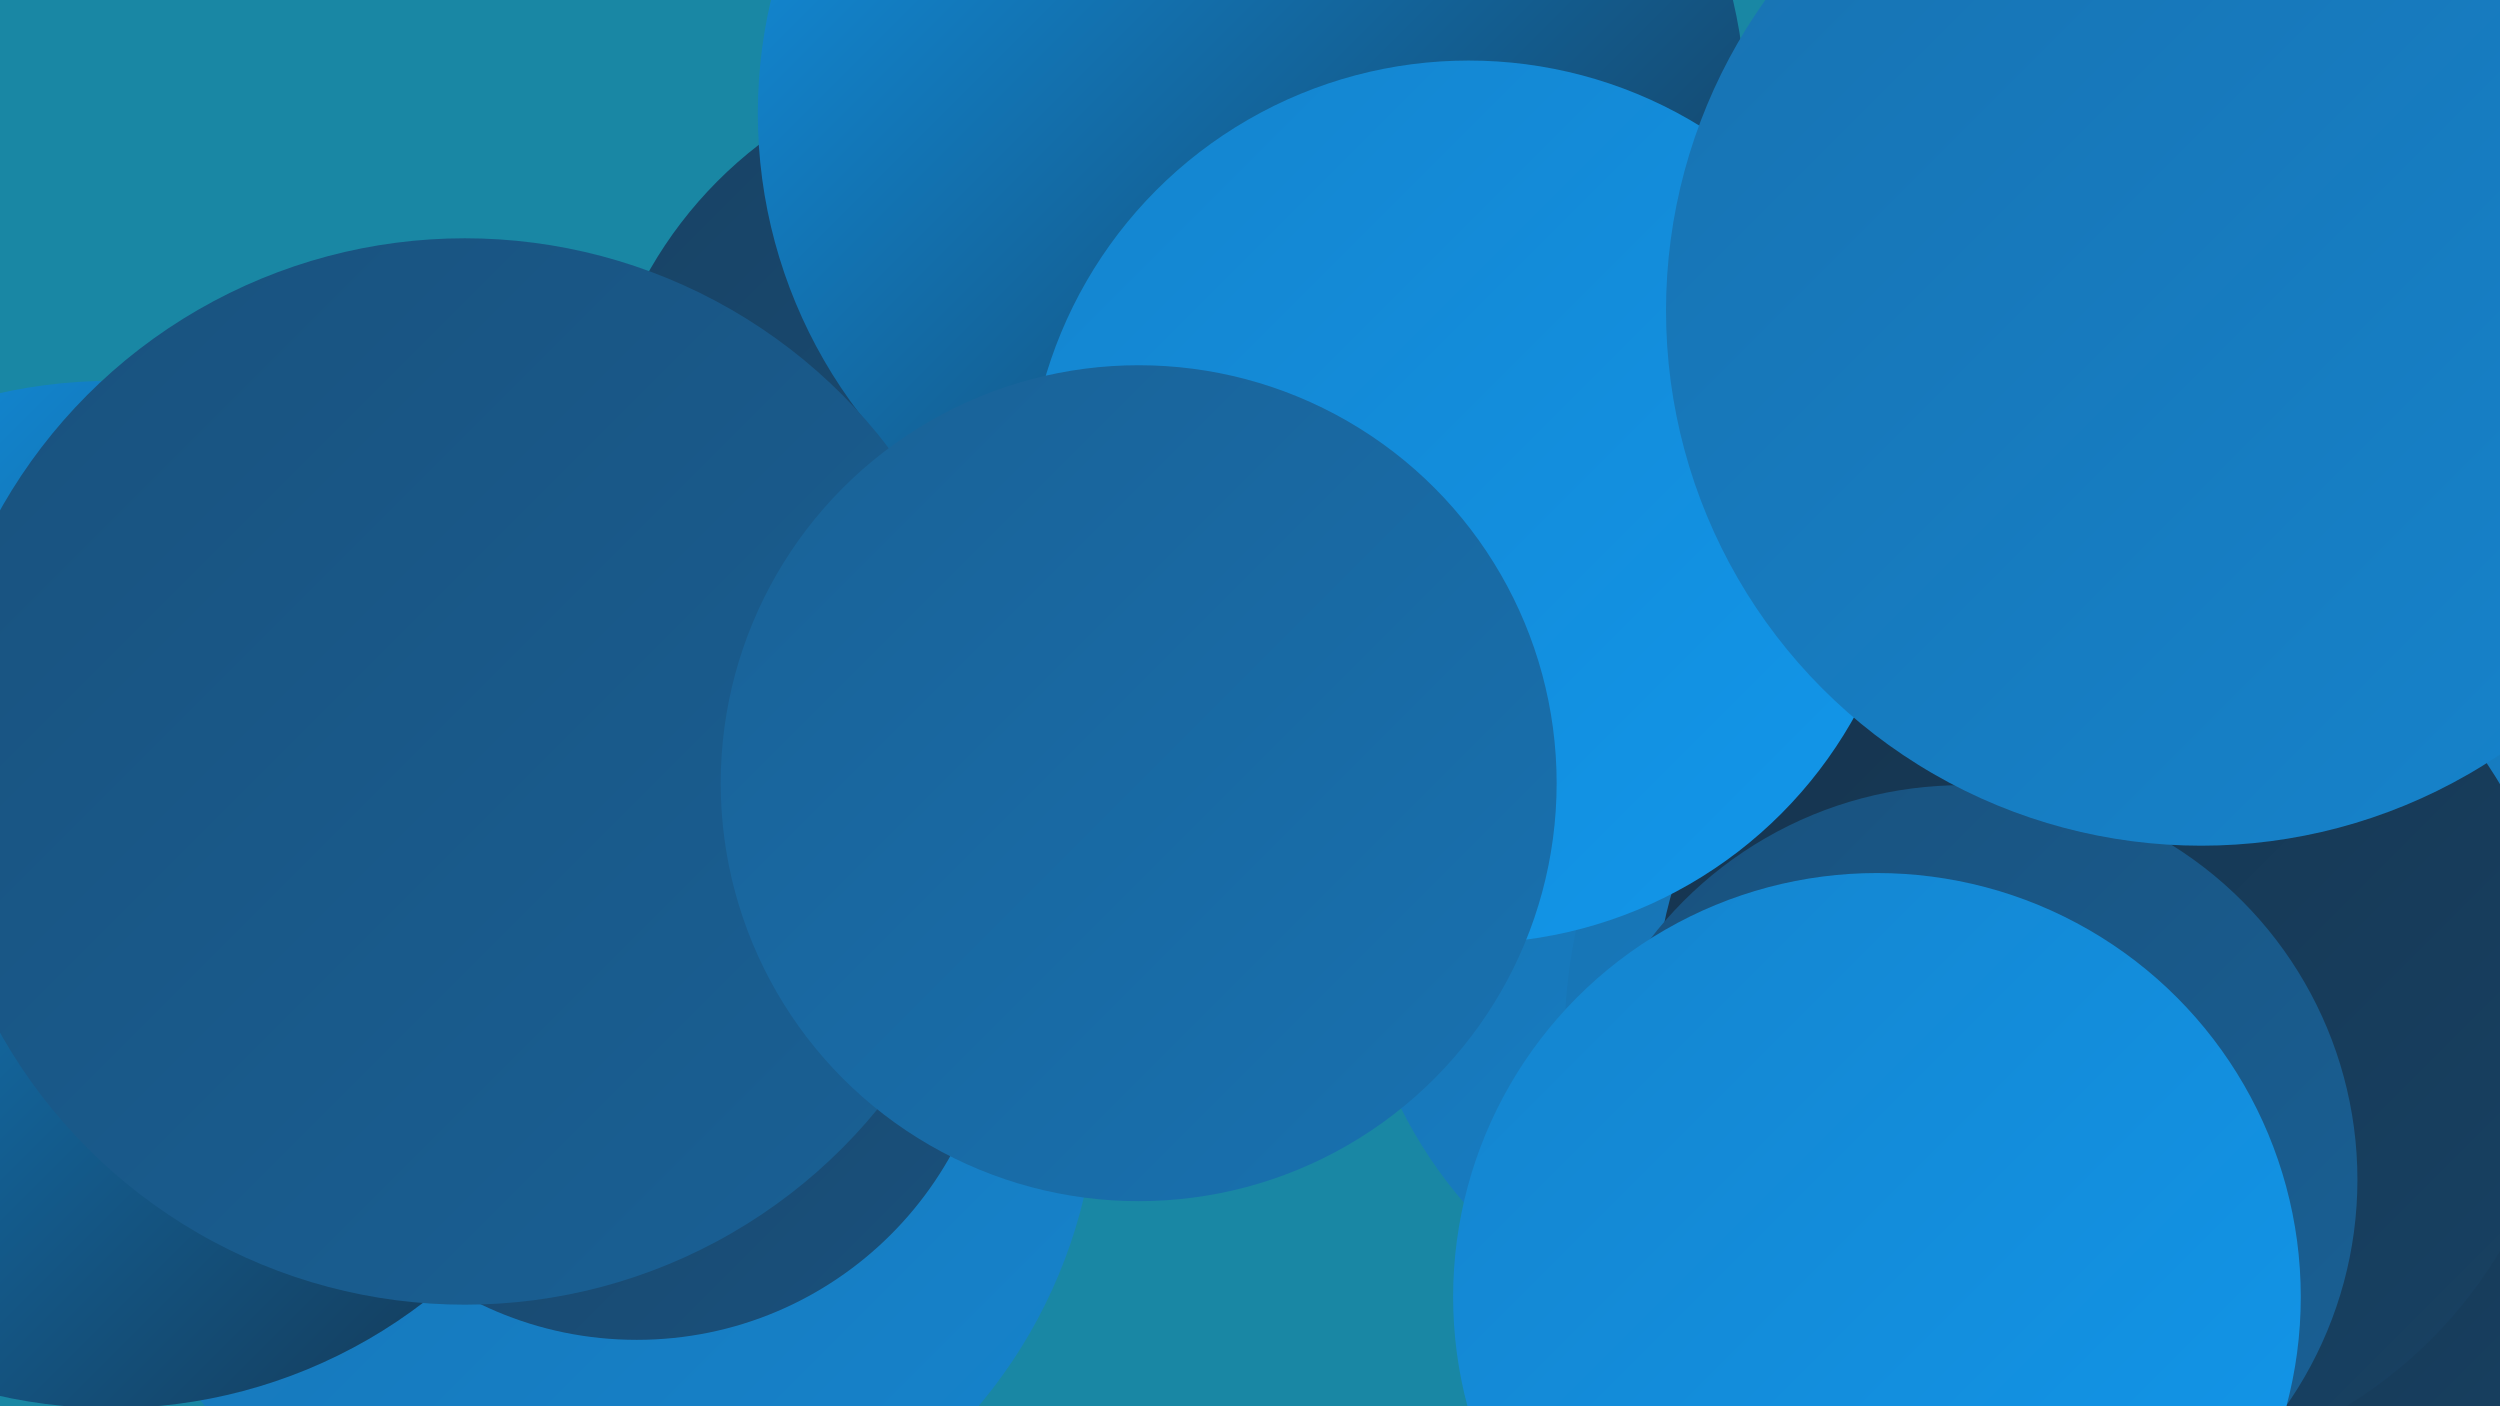 <?xml version="1.0" encoding="UTF-8"?><svg width="1280" height="720" xmlns="http://www.w3.org/2000/svg"><defs><linearGradient id="grad0" x1="0%" y1="0%" x2="100%" y2="100%"><stop offset="0%" style="stop-color:#15334d;stop-opacity:1" /><stop offset="100%" style="stop-color:#184264;stop-opacity:1" /></linearGradient><linearGradient id="grad1" x1="0%" y1="0%" x2="100%" y2="100%"><stop offset="0%" style="stop-color:#184264;stop-opacity:1" /><stop offset="100%" style="stop-color:#19517d;stop-opacity:1" /></linearGradient><linearGradient id="grad2" x1="0%" y1="0%" x2="100%" y2="100%"><stop offset="0%" style="stop-color:#19517d;stop-opacity:1" /><stop offset="100%" style="stop-color:#196196;stop-opacity:1" /></linearGradient><linearGradient id="grad3" x1="0%" y1="0%" x2="100%" y2="100%"><stop offset="0%" style="stop-color:#196196;stop-opacity:1" /><stop offset="100%" style="stop-color:#1872b1;stop-opacity:1" /></linearGradient><linearGradient id="grad4" x1="0%" y1="0%" x2="100%" y2="100%"><stop offset="0%" style="stop-color:#1872b1;stop-opacity:1" /><stop offset="100%" style="stop-color:#1584cd;stop-opacity:1" /></linearGradient><linearGradient id="grad5" x1="0%" y1="0%" x2="100%" y2="100%"><stop offset="0%" style="stop-color:#1584cd;stop-opacity:1" /><stop offset="100%" style="stop-color:#1197eb;stop-opacity:1" /></linearGradient><linearGradient id="grad6" x1="0%" y1="0%" x2="100%" y2="100%"><stop offset="0%" style="stop-color:#1197eb;stop-opacity:1" /><stop offset="100%" style="stop-color:#15334d;stop-opacity:1" /></linearGradient></defs><rect width="1280" height="720" fill="#1987a4" /><circle cx="97" cy="439" r="210" fill="url(#grad1)" /><circle cx="925" cy="464" r="232" fill="url(#grad4)" /><circle cx="1077" cy="533" r="276" fill="url(#grad4)" /><circle cx="153" cy="465" r="241" fill="url(#grad1)" /><circle cx="1103" cy="708" r="191" fill="url(#grad0)" /><circle cx="1072" cy="207" r="189" fill="url(#grad6)" /><circle cx="303" cy="553" r="259" fill="url(#grad4)" /><circle cx="1076" cy="216" r="249" fill="url(#grad2)" /><circle cx="1080" cy="521" r="233" fill="url(#grad0)" /><circle cx="521" cy="246" r="217" fill="url(#grad1)" /><circle cx="326" cy="502" r="184" fill="url(#grad1)" /><circle cx="57" cy="458" r="263" fill="url(#grad6)" /><circle cx="633" cy="253" r="189" fill="url(#grad4)" /><circle cx="641" cy="58" r="253" fill="url(#grad6)" /><circle cx="752" cy="257" r="226" fill="url(#grad5)" /><circle cx="1005" cy="604" r="202" fill="url(#grad2)" /><circle cx="1127" cy="159" r="274" fill="url(#grad4)" /><circle cx="961" cy="664" r="217" fill="url(#grad5)" /><circle cx="238" cy="395" r="273" fill="url(#grad2)" /><circle cx="583" cy="401" r="214" fill="url(#grad3)" /></svg>
